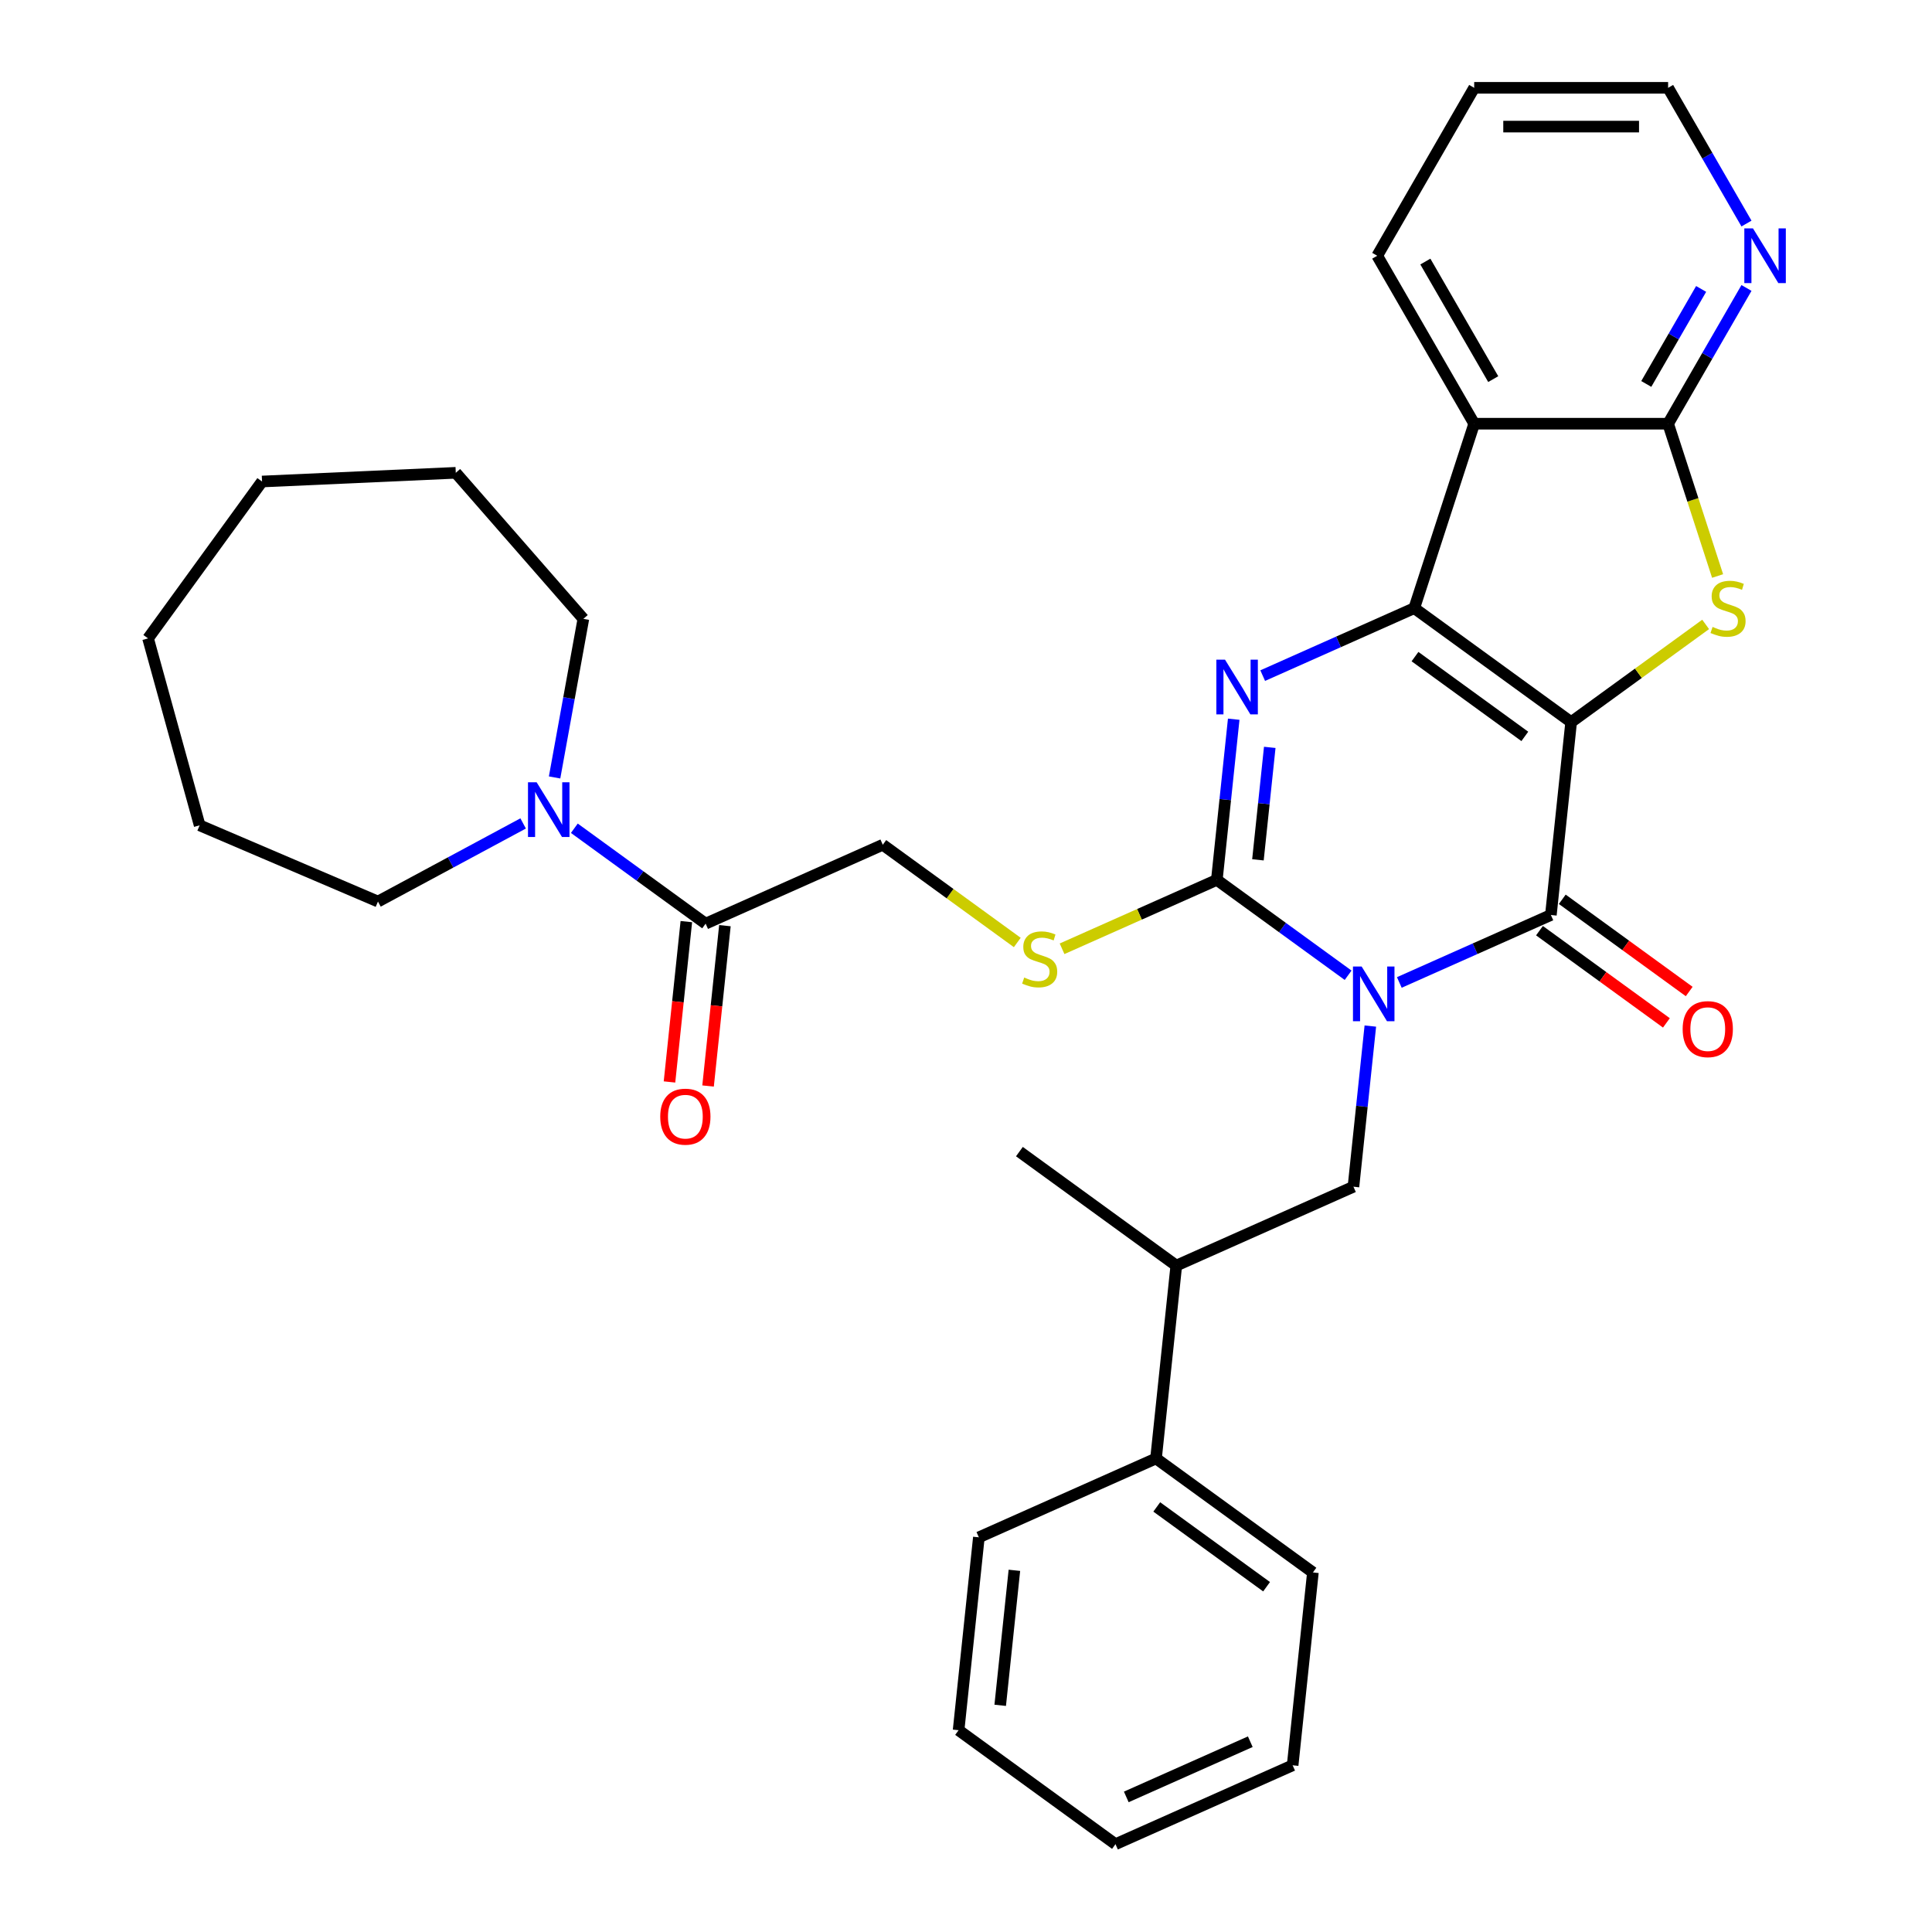 <?xml version='1.0' encoding='iso-8859-1'?>
<svg version='1.1' baseProfile='full'
              xmlns='http://www.w3.org/2000/svg'
                      xmlns:rdkit='http://www.rdkit.org/xml'
                      xmlns:xlink='http://www.w3.org/1999/xlink'
                  xml:space='preserve'
width='1000px' height='1000px' viewBox='0 0 1000 1000'>
<!-- END OF HEADER -->
<rect style='opacity:1.0;fill:#FFFFFF;stroke:none' width='1000' height='1000' x='0' y='0'> </rect>
<path class='bond-1' d='M 813.224,373.769 L 732.02,314.771' style='fill:none;fill-rule:evenodd;stroke:#000000;stroke-width:6px;stroke-linecap:butt;stroke-linejoin:miter;stroke-opacity:1' />
<path class='bond-1' d='M 789.244,381.16 L 732.401,339.861' style='fill:none;fill-rule:evenodd;stroke:#000000;stroke-width:6px;stroke-linecap:butt;stroke-linejoin:miter;stroke-opacity:1' />
<path class='bond-2' d='M 813.224,373.769 L 802.732,473.594' style='fill:none;fill-rule:evenodd;stroke:#000000;stroke-width:6px;stroke-linecap:butt;stroke-linejoin:miter;stroke-opacity:1' />
<path class='bond-5' d='M 813.224,373.769 L 848.032,348.48' style='fill:none;fill-rule:evenodd;stroke:#000000;stroke-width:6px;stroke-linecap:butt;stroke-linejoin:miter;stroke-opacity:1' />
<path class='bond-5' d='M 848.032,348.48 L 882.84,323.191' style='fill:none;fill-rule:evenodd;stroke:#CCCC00;stroke-width:6px;stroke-linecap:butt;stroke-linejoin:miter;stroke-opacity:1' />
<path class='bond-0' d='M 724.285,508.521 L 763.509,491.058' style='fill:none;fill-rule:evenodd;stroke:#0000FF;stroke-width:6px;stroke-linecap:butt;stroke-linejoin:miter;stroke-opacity:1' />
<path class='bond-0' d='M 763.509,491.058 L 802.732,473.594' style='fill:none;fill-rule:evenodd;stroke:#000000;stroke-width:6px;stroke-linecap:butt;stroke-linejoin:miter;stroke-opacity:1' />
<path class='bond-3' d='M 697.786,504.794 L 663.808,480.108' style='fill:none;fill-rule:evenodd;stroke:#0000FF;stroke-width:6px;stroke-linecap:butt;stroke-linejoin:miter;stroke-opacity:1' />
<path class='bond-3' d='M 663.808,480.108 L 629.831,455.421' style='fill:none;fill-rule:evenodd;stroke:#000000;stroke-width:6px;stroke-linecap:butt;stroke-linejoin:miter;stroke-opacity:1' />
<path class='bond-8' d='M 709.284,531.09 L 704.914,572.667' style='fill:none;fill-rule:evenodd;stroke:#0000FF;stroke-width:6px;stroke-linecap:butt;stroke-linejoin:miter;stroke-opacity:1' />
<path class='bond-8' d='M 704.914,572.667 L 700.544,614.245' style='fill:none;fill-rule:evenodd;stroke:#000000;stroke-width:6px;stroke-linecap:butt;stroke-linejoin:miter;stroke-opacity:1' />
<path class='bond-4' d='M 732.02,314.771 L 692.796,332.234' style='fill:none;fill-rule:evenodd;stroke:#000000;stroke-width:6px;stroke-linecap:butt;stroke-linejoin:miter;stroke-opacity:1' />
<path class='bond-4' d='M 692.796,332.234 L 653.572,349.698' style='fill:none;fill-rule:evenodd;stroke:#0000FF;stroke-width:6px;stroke-linecap:butt;stroke-linejoin:miter;stroke-opacity:1' />
<path class='bond-6' d='M 732.02,314.771 L 763.037,219.309' style='fill:none;fill-rule:evenodd;stroke:#000000;stroke-width:6px;stroke-linecap:butt;stroke-linejoin:miter;stroke-opacity:1' />
<path class='bond-13' d='M 796.832,481.715 L 829.68,505.58' style='fill:none;fill-rule:evenodd;stroke:#000000;stroke-width:6px;stroke-linecap:butt;stroke-linejoin:miter;stroke-opacity:1' />
<path class='bond-13' d='M 829.68,505.58 L 862.528,529.445' style='fill:none;fill-rule:evenodd;stroke:#FF0000;stroke-width:6px;stroke-linecap:butt;stroke-linejoin:miter;stroke-opacity:1' />
<path class='bond-13' d='M 808.632,465.474 L 841.48,489.339' style='fill:none;fill-rule:evenodd;stroke:#000000;stroke-width:6px;stroke-linecap:butt;stroke-linejoin:miter;stroke-opacity:1' />
<path class='bond-13' d='M 841.48,489.339 L 874.328,513.204' style='fill:none;fill-rule:evenodd;stroke:#FF0000;stroke-width:6px;stroke-linecap:butt;stroke-linejoin:miter;stroke-opacity:1' />
<path class='bond-11' d='M 629.831,455.421 L 589.777,473.254' style='fill:none;fill-rule:evenodd;stroke:#000000;stroke-width:6px;stroke-linecap:butt;stroke-linejoin:miter;stroke-opacity:1' />
<path class='bond-11' d='M 589.777,473.254 L 549.723,491.088' style='fill:none;fill-rule:evenodd;stroke:#CCCC00;stroke-width:6px;stroke-linecap:butt;stroke-linejoin:miter;stroke-opacity:1' />
<path class='bond-34' d='M 629.831,455.421 L 634.201,413.844' style='fill:none;fill-rule:evenodd;stroke:#000000;stroke-width:6px;stroke-linecap:butt;stroke-linejoin:miter;stroke-opacity:1' />
<path class='bond-34' d='M 634.201,413.844 L 638.571,372.266' style='fill:none;fill-rule:evenodd;stroke:#0000FF;stroke-width:6px;stroke-linecap:butt;stroke-linejoin:miter;stroke-opacity:1' />
<path class='bond-34' d='M 651.107,445.047 L 654.166,415.942' style='fill:none;fill-rule:evenodd;stroke:#000000;stroke-width:6px;stroke-linecap:butt;stroke-linejoin:miter;stroke-opacity:1' />
<path class='bond-34' d='M 654.166,415.942 L 657.225,386.838' style='fill:none;fill-rule:evenodd;stroke:#0000FF;stroke-width:6px;stroke-linecap:butt;stroke-linejoin:miter;stroke-opacity:1' />
<path class='bond-7' d='M 889.026,298.141 L 876.219,258.725' style='fill:none;fill-rule:evenodd;stroke:#CCCC00;stroke-width:6px;stroke-linecap:butt;stroke-linejoin:miter;stroke-opacity:1' />
<path class='bond-7' d='M 876.219,258.725 L 863.412,219.309' style='fill:none;fill-rule:evenodd;stroke:#000000;stroke-width:6px;stroke-linecap:butt;stroke-linejoin:miter;stroke-opacity:1' />
<path class='bond-18' d='M 763.037,219.309 L 712.85,132.382' style='fill:none;fill-rule:evenodd;stroke:#000000;stroke-width:6px;stroke-linecap:butt;stroke-linejoin:miter;stroke-opacity:1' />
<path class='bond-18' d='M 772.894,196.232 L 737.763,135.383' style='fill:none;fill-rule:evenodd;stroke:#000000;stroke-width:6px;stroke-linecap:butt;stroke-linejoin:miter;stroke-opacity:1' />
<path class='bond-33' d='M 763.037,219.309 L 863.412,219.309' style='fill:none;fill-rule:evenodd;stroke:#000000;stroke-width:6px;stroke-linecap:butt;stroke-linejoin:miter;stroke-opacity:1' />
<path class='bond-12' d='M 863.412,219.309 L 883.693,184.18' style='fill:none;fill-rule:evenodd;stroke:#000000;stroke-width:6px;stroke-linecap:butt;stroke-linejoin:miter;stroke-opacity:1' />
<path class='bond-12' d='M 883.693,184.18 L 903.975,149.051' style='fill:none;fill-rule:evenodd;stroke:#0000FF;stroke-width:6px;stroke-linecap:butt;stroke-linejoin:miter;stroke-opacity:1' />
<path class='bond-12' d='M 852.111,198.732 L 866.308,174.142' style='fill:none;fill-rule:evenodd;stroke:#000000;stroke-width:6px;stroke-linecap:butt;stroke-linejoin:miter;stroke-opacity:1' />
<path class='bond-12' d='M 866.308,174.142 L 880.505,149.552' style='fill:none;fill-rule:evenodd;stroke:#0000FF;stroke-width:6px;stroke-linecap:butt;stroke-linejoin:miter;stroke-opacity:1' />
<path class='bond-14' d='M 700.544,614.245 L 608.847,655.071' style='fill:none;fill-rule:evenodd;stroke:#000000;stroke-width:6px;stroke-linecap:butt;stroke-linejoin:miter;stroke-opacity:1' />
<path class='bond-9' d='M 365.232,478.075 L 456.929,437.249' style='fill:none;fill-rule:evenodd;stroke:#000000;stroke-width:6px;stroke-linecap:butt;stroke-linejoin:miter;stroke-opacity:1' />
<path class='bond-10' d='M 365.232,478.075 L 331.255,453.389' style='fill:none;fill-rule:evenodd;stroke:#000000;stroke-width:6px;stroke-linecap:butt;stroke-linejoin:miter;stroke-opacity:1' />
<path class='bond-10' d='M 331.255,453.389 L 297.277,428.702' style='fill:none;fill-rule:evenodd;stroke:#0000FF;stroke-width:6px;stroke-linecap:butt;stroke-linejoin:miter;stroke-opacity:1' />
<path class='bond-16' d='M 355.25,477.026 L 350.888,518.523' style='fill:none;fill-rule:evenodd;stroke:#000000;stroke-width:6px;stroke-linecap:butt;stroke-linejoin:miter;stroke-opacity:1' />
<path class='bond-16' d='M 350.888,518.523 L 346.527,560.021' style='fill:none;fill-rule:evenodd;stroke:#FF0000;stroke-width:6px;stroke-linecap:butt;stroke-linejoin:miter;stroke-opacity:1' />
<path class='bond-16' d='M 375.215,479.124 L 370.853,520.622' style='fill:none;fill-rule:evenodd;stroke:#000000;stroke-width:6px;stroke-linecap:butt;stroke-linejoin:miter;stroke-opacity:1' />
<path class='bond-16' d='M 370.853,520.622 L 366.492,562.119' style='fill:none;fill-rule:evenodd;stroke:#FF0000;stroke-width:6px;stroke-linecap:butt;stroke-linejoin:miter;stroke-opacity:1' />
<path class='bond-19' d='M 270.778,426.206 L 233.208,446.423' style='fill:none;fill-rule:evenodd;stroke:#0000FF;stroke-width:6px;stroke-linecap:butt;stroke-linejoin:miter;stroke-opacity:1' />
<path class='bond-19' d='M 233.208,446.423 L 195.638,466.64' style='fill:none;fill-rule:evenodd;stroke:#000000;stroke-width:6px;stroke-linecap:butt;stroke-linejoin:miter;stroke-opacity:1' />
<path class='bond-20' d='M 287.053,402.407 L 294.501,361.361' style='fill:none;fill-rule:evenodd;stroke:#0000FF;stroke-width:6px;stroke-linecap:butt;stroke-linejoin:miter;stroke-opacity:1' />
<path class='bond-20' d='M 294.501,361.361 L 301.95,320.314' style='fill:none;fill-rule:evenodd;stroke:#000000;stroke-width:6px;stroke-linecap:butt;stroke-linejoin:miter;stroke-opacity:1' />
<path class='bond-15' d='M 526.545,487.827 L 491.737,462.538' style='fill:none;fill-rule:evenodd;stroke:#CCCC00;stroke-width:6px;stroke-linecap:butt;stroke-linejoin:miter;stroke-opacity:1' />
<path class='bond-15' d='M 491.737,462.538 L 456.929,437.249' style='fill:none;fill-rule:evenodd;stroke:#000000;stroke-width:6px;stroke-linecap:butt;stroke-linejoin:miter;stroke-opacity:1' />
<path class='bond-21' d='M 903.975,115.712 L 883.693,80.583' style='fill:none;fill-rule:evenodd;stroke:#0000FF;stroke-width:6px;stroke-linecap:butt;stroke-linejoin:miter;stroke-opacity:1' />
<path class='bond-21' d='M 883.693,80.583 L 863.412,45.455' style='fill:none;fill-rule:evenodd;stroke:#000000;stroke-width:6px;stroke-linecap:butt;stroke-linejoin:miter;stroke-opacity:1' />
<path class='bond-17' d='M 608.847,655.071 L 598.355,754.896' style='fill:none;fill-rule:evenodd;stroke:#000000;stroke-width:6px;stroke-linecap:butt;stroke-linejoin:miter;stroke-opacity:1' />
<path class='bond-22' d='M 608.847,655.071 L 527.642,596.072' style='fill:none;fill-rule:evenodd;stroke:#000000;stroke-width:6px;stroke-linecap:butt;stroke-linejoin:miter;stroke-opacity:1' />
<path class='bond-23' d='M 598.355,754.896 L 679.56,813.895' style='fill:none;fill-rule:evenodd;stroke:#000000;stroke-width:6px;stroke-linecap:butt;stroke-linejoin:miter;stroke-opacity:1' />
<path class='bond-23' d='M 598.736,779.987 L 655.579,821.286' style='fill:none;fill-rule:evenodd;stroke:#000000;stroke-width:6px;stroke-linecap:butt;stroke-linejoin:miter;stroke-opacity:1' />
<path class='bond-24' d='M 598.355,754.896 L 506.658,795.722' style='fill:none;fill-rule:evenodd;stroke:#000000;stroke-width:6px;stroke-linecap:butt;stroke-linejoin:miter;stroke-opacity:1' />
<path class='bond-25' d='M 712.85,132.382 L 763.037,45.455' style='fill:none;fill-rule:evenodd;stroke:#000000;stroke-width:6px;stroke-linecap:butt;stroke-linejoin:miter;stroke-opacity:1' />
<path class='bond-27' d='M 195.638,466.64 L 103.341,427.191' style='fill:none;fill-rule:evenodd;stroke:#000000;stroke-width:6px;stroke-linecap:butt;stroke-linejoin:miter;stroke-opacity:1' />
<path class='bond-26' d='M 301.95,320.314 L 235.91,244.725' style='fill:none;fill-rule:evenodd;stroke:#000000;stroke-width:6px;stroke-linecap:butt;stroke-linejoin:miter;stroke-opacity:1' />
<path class='bond-35' d='M 863.412,45.455 L 763.037,45.455' style='fill:none;fill-rule:evenodd;stroke:#000000;stroke-width:6px;stroke-linecap:butt;stroke-linejoin:miter;stroke-opacity:1' />
<path class='bond-35' d='M 848.356,65.529 L 778.093,65.529' style='fill:none;fill-rule:evenodd;stroke:#000000;stroke-width:6px;stroke-linecap:butt;stroke-linejoin:miter;stroke-opacity:1' />
<path class='bond-29' d='M 679.56,813.895 L 669.068,913.719' style='fill:none;fill-rule:evenodd;stroke:#000000;stroke-width:6px;stroke-linecap:butt;stroke-linejoin:miter;stroke-opacity:1' />
<path class='bond-28' d='M 506.658,795.722 L 496.166,895.547' style='fill:none;fill-rule:evenodd;stroke:#000000;stroke-width:6px;stroke-linecap:butt;stroke-linejoin:miter;stroke-opacity:1' />
<path class='bond-28' d='M 525.049,812.794 L 517.705,882.671' style='fill:none;fill-rule:evenodd;stroke:#000000;stroke-width:6px;stroke-linecap:butt;stroke-linejoin:miter;stroke-opacity:1' />
<path class='bond-30' d='M 235.91,244.725 L 135.636,249.228' style='fill:none;fill-rule:evenodd;stroke:#000000;stroke-width:6px;stroke-linecap:butt;stroke-linejoin:miter;stroke-opacity:1' />
<path class='bond-32' d='M 103.341,427.191 L 76.637,330.433' style='fill:none;fill-rule:evenodd;stroke:#000000;stroke-width:6px;stroke-linecap:butt;stroke-linejoin:miter;stroke-opacity:1' />
<path class='bond-31' d='M 496.166,895.547 L 577.371,954.545' style='fill:none;fill-rule:evenodd;stroke:#000000;stroke-width:6px;stroke-linecap:butt;stroke-linejoin:miter;stroke-opacity:1' />
<path class='bond-36' d='M 669.068,913.719 L 577.371,954.545' style='fill:none;fill-rule:evenodd;stroke:#000000;stroke-width:6px;stroke-linecap:butt;stroke-linejoin:miter;stroke-opacity:1' />
<path class='bond-36' d='M 647.148,901.504 L 582.96,930.082' style='fill:none;fill-rule:evenodd;stroke:#000000;stroke-width:6px;stroke-linecap:butt;stroke-linejoin:miter;stroke-opacity:1' />
<path class='bond-37' d='M 135.636,249.228 L 76.637,330.433' style='fill:none;fill-rule:evenodd;stroke:#000000;stroke-width:6px;stroke-linecap:butt;stroke-linejoin:miter;stroke-opacity:1' />
<path  class='atom-1' d='M 704.776 500.26
L 714.056 515.26
Q 714.976 516.74, 716.456 519.42
Q 717.936 522.1, 718.016 522.26
L 718.016 500.26
L 721.776 500.26
L 721.776 528.58
L 717.896 528.58
L 707.936 512.18
Q 706.776 510.26, 705.536 508.06
Q 704.336 505.86, 703.976 505.18
L 703.976 528.58
L 700.296 528.58
L 700.296 500.26
L 704.776 500.26
' fill='#0000FF'/>
<path  class='atom-5' d='M 634.063 341.437
L 643.343 356.437
Q 644.263 357.917, 645.743 360.597
Q 647.223 363.277, 647.303 363.437
L 647.303 341.437
L 651.063 341.437
L 651.063 369.757
L 647.183 369.757
L 637.223 353.357
Q 636.063 351.437, 634.823 349.237
Q 633.623 347.037, 633.263 346.357
L 633.263 369.757
L 629.583 369.757
L 629.583 341.437
L 634.063 341.437
' fill='#0000FF'/>
<path  class='atom-6' d='M 886.429 324.491
Q 886.749 324.611, 888.069 325.171
Q 889.389 325.731, 890.829 326.091
Q 892.309 326.411, 893.749 326.411
Q 896.429 326.411, 897.989 325.131
Q 899.549 323.811, 899.549 321.531
Q 899.549 319.971, 898.749 319.011
Q 897.989 318.051, 896.789 317.531
Q 895.589 317.011, 893.589 316.411
Q 891.069 315.651, 889.549 314.931
Q 888.069 314.211, 886.989 312.691
Q 885.949 311.171, 885.949 308.611
Q 885.949 305.051, 888.349 302.851
Q 890.789 300.651, 895.589 300.651
Q 898.869 300.651, 902.589 302.211
L 901.669 305.291
Q 898.269 303.891, 895.709 303.891
Q 892.949 303.891, 891.429 305.051
Q 889.909 306.171, 889.949 308.131
Q 889.949 309.651, 890.709 310.571
Q 891.509 311.491, 892.629 312.011
Q 893.789 312.531, 895.709 313.131
Q 898.269 313.931, 899.789 314.731
Q 901.309 315.531, 902.389 317.171
Q 903.509 318.771, 903.509 321.531
Q 903.509 325.451, 900.869 327.571
Q 898.269 329.651, 893.909 329.651
Q 891.389 329.651, 889.469 329.091
Q 887.589 328.571, 885.349 327.651
L 886.429 324.491
' fill='#CCCC00'/>
<path  class='atom-11' d='M 277.767 404.916
L 287.047 419.916
Q 287.967 421.396, 289.447 424.076
Q 290.927 426.756, 291.007 426.916
L 291.007 404.916
L 294.767 404.916
L 294.767 433.236
L 290.887 433.236
L 280.927 416.836
Q 279.767 414.916, 278.527 412.716
Q 277.327 410.516, 276.967 409.836
L 276.967 433.236
L 273.287 433.236
L 273.287 404.916
L 277.767 404.916
' fill='#0000FF'/>
<path  class='atom-12' d='M 530.134 505.967
Q 530.454 506.087, 531.774 506.647
Q 533.094 507.207, 534.534 507.567
Q 536.014 507.887, 537.454 507.887
Q 540.134 507.887, 541.694 506.607
Q 543.254 505.287, 543.254 503.007
Q 543.254 501.447, 542.454 500.487
Q 541.694 499.527, 540.494 499.007
Q 539.294 498.487, 537.294 497.887
Q 534.774 497.127, 533.254 496.407
Q 531.774 495.687, 530.694 494.167
Q 529.654 492.647, 529.654 490.087
Q 529.654 486.527, 532.054 484.327
Q 534.494 482.127, 539.294 482.127
Q 542.574 482.127, 546.294 483.687
L 545.374 486.767
Q 541.974 485.367, 539.414 485.367
Q 536.654 485.367, 535.134 486.527
Q 533.614 487.647, 533.654 489.607
Q 533.654 491.127, 534.414 492.047
Q 535.214 492.967, 536.334 493.487
Q 537.494 494.007, 539.414 494.607
Q 541.974 495.407, 543.494 496.207
Q 545.014 497.007, 546.094 498.647
Q 547.214 500.247, 547.214 503.007
Q 547.214 506.927, 544.574 509.047
Q 541.974 511.127, 537.614 511.127
Q 535.094 511.127, 533.174 510.567
Q 531.294 510.047, 529.054 509.127
L 530.134 505.967
' fill='#CCCC00'/>
<path  class='atom-13' d='M 907.339 118.222
L 916.619 133.222
Q 917.539 134.702, 919.019 137.382
Q 920.499 140.062, 920.579 140.222
L 920.579 118.222
L 924.339 118.222
L 924.339 146.542
L 920.459 146.542
L 910.499 130.142
Q 909.339 128.222, 908.099 126.022
Q 906.899 123.822, 906.539 123.142
L 906.539 146.542
L 902.859 146.542
L 902.859 118.222
L 907.339 118.222
' fill='#0000FF'/>
<path  class='atom-14' d='M 870.937 532.673
Q 870.937 525.873, 874.297 522.073
Q 877.657 518.273, 883.937 518.273
Q 890.217 518.273, 893.577 522.073
Q 896.937 525.873, 896.937 532.673
Q 896.937 539.553, 893.537 543.473
Q 890.137 547.353, 883.937 547.353
Q 877.697 547.353, 874.297 543.473
Q 870.937 539.593, 870.937 532.673
M 883.937 544.153
Q 888.257 544.153, 890.577 541.273
Q 892.937 538.353, 892.937 532.673
Q 892.937 527.113, 890.577 524.313
Q 888.257 521.473, 883.937 521.473
Q 879.617 521.473, 877.257 524.273
Q 874.937 527.073, 874.937 532.673
Q 874.937 538.393, 877.257 541.273
Q 879.617 544.153, 883.937 544.153
' fill='#FF0000'/>
<path  class='atom-17' d='M 341.74 577.98
Q 341.74 571.18, 345.1 567.38
Q 348.46 563.58, 354.74 563.58
Q 361.02 563.58, 364.38 567.38
Q 367.74 571.18, 367.74 577.98
Q 367.74 584.86, 364.34 588.78
Q 360.94 592.66, 354.74 592.66
Q 348.5 592.66, 345.1 588.78
Q 341.74 584.9, 341.74 577.98
M 354.74 589.46
Q 359.06 589.46, 361.38 586.58
Q 363.74 583.66, 363.74 577.98
Q 363.74 572.42, 361.38 569.62
Q 359.06 566.78, 354.74 566.78
Q 350.42 566.78, 348.06 569.58
Q 345.74 572.38, 345.74 577.98
Q 345.74 583.7, 348.06 586.58
Q 350.42 589.46, 354.74 589.46
' fill='#FF0000'/>
</svg>
